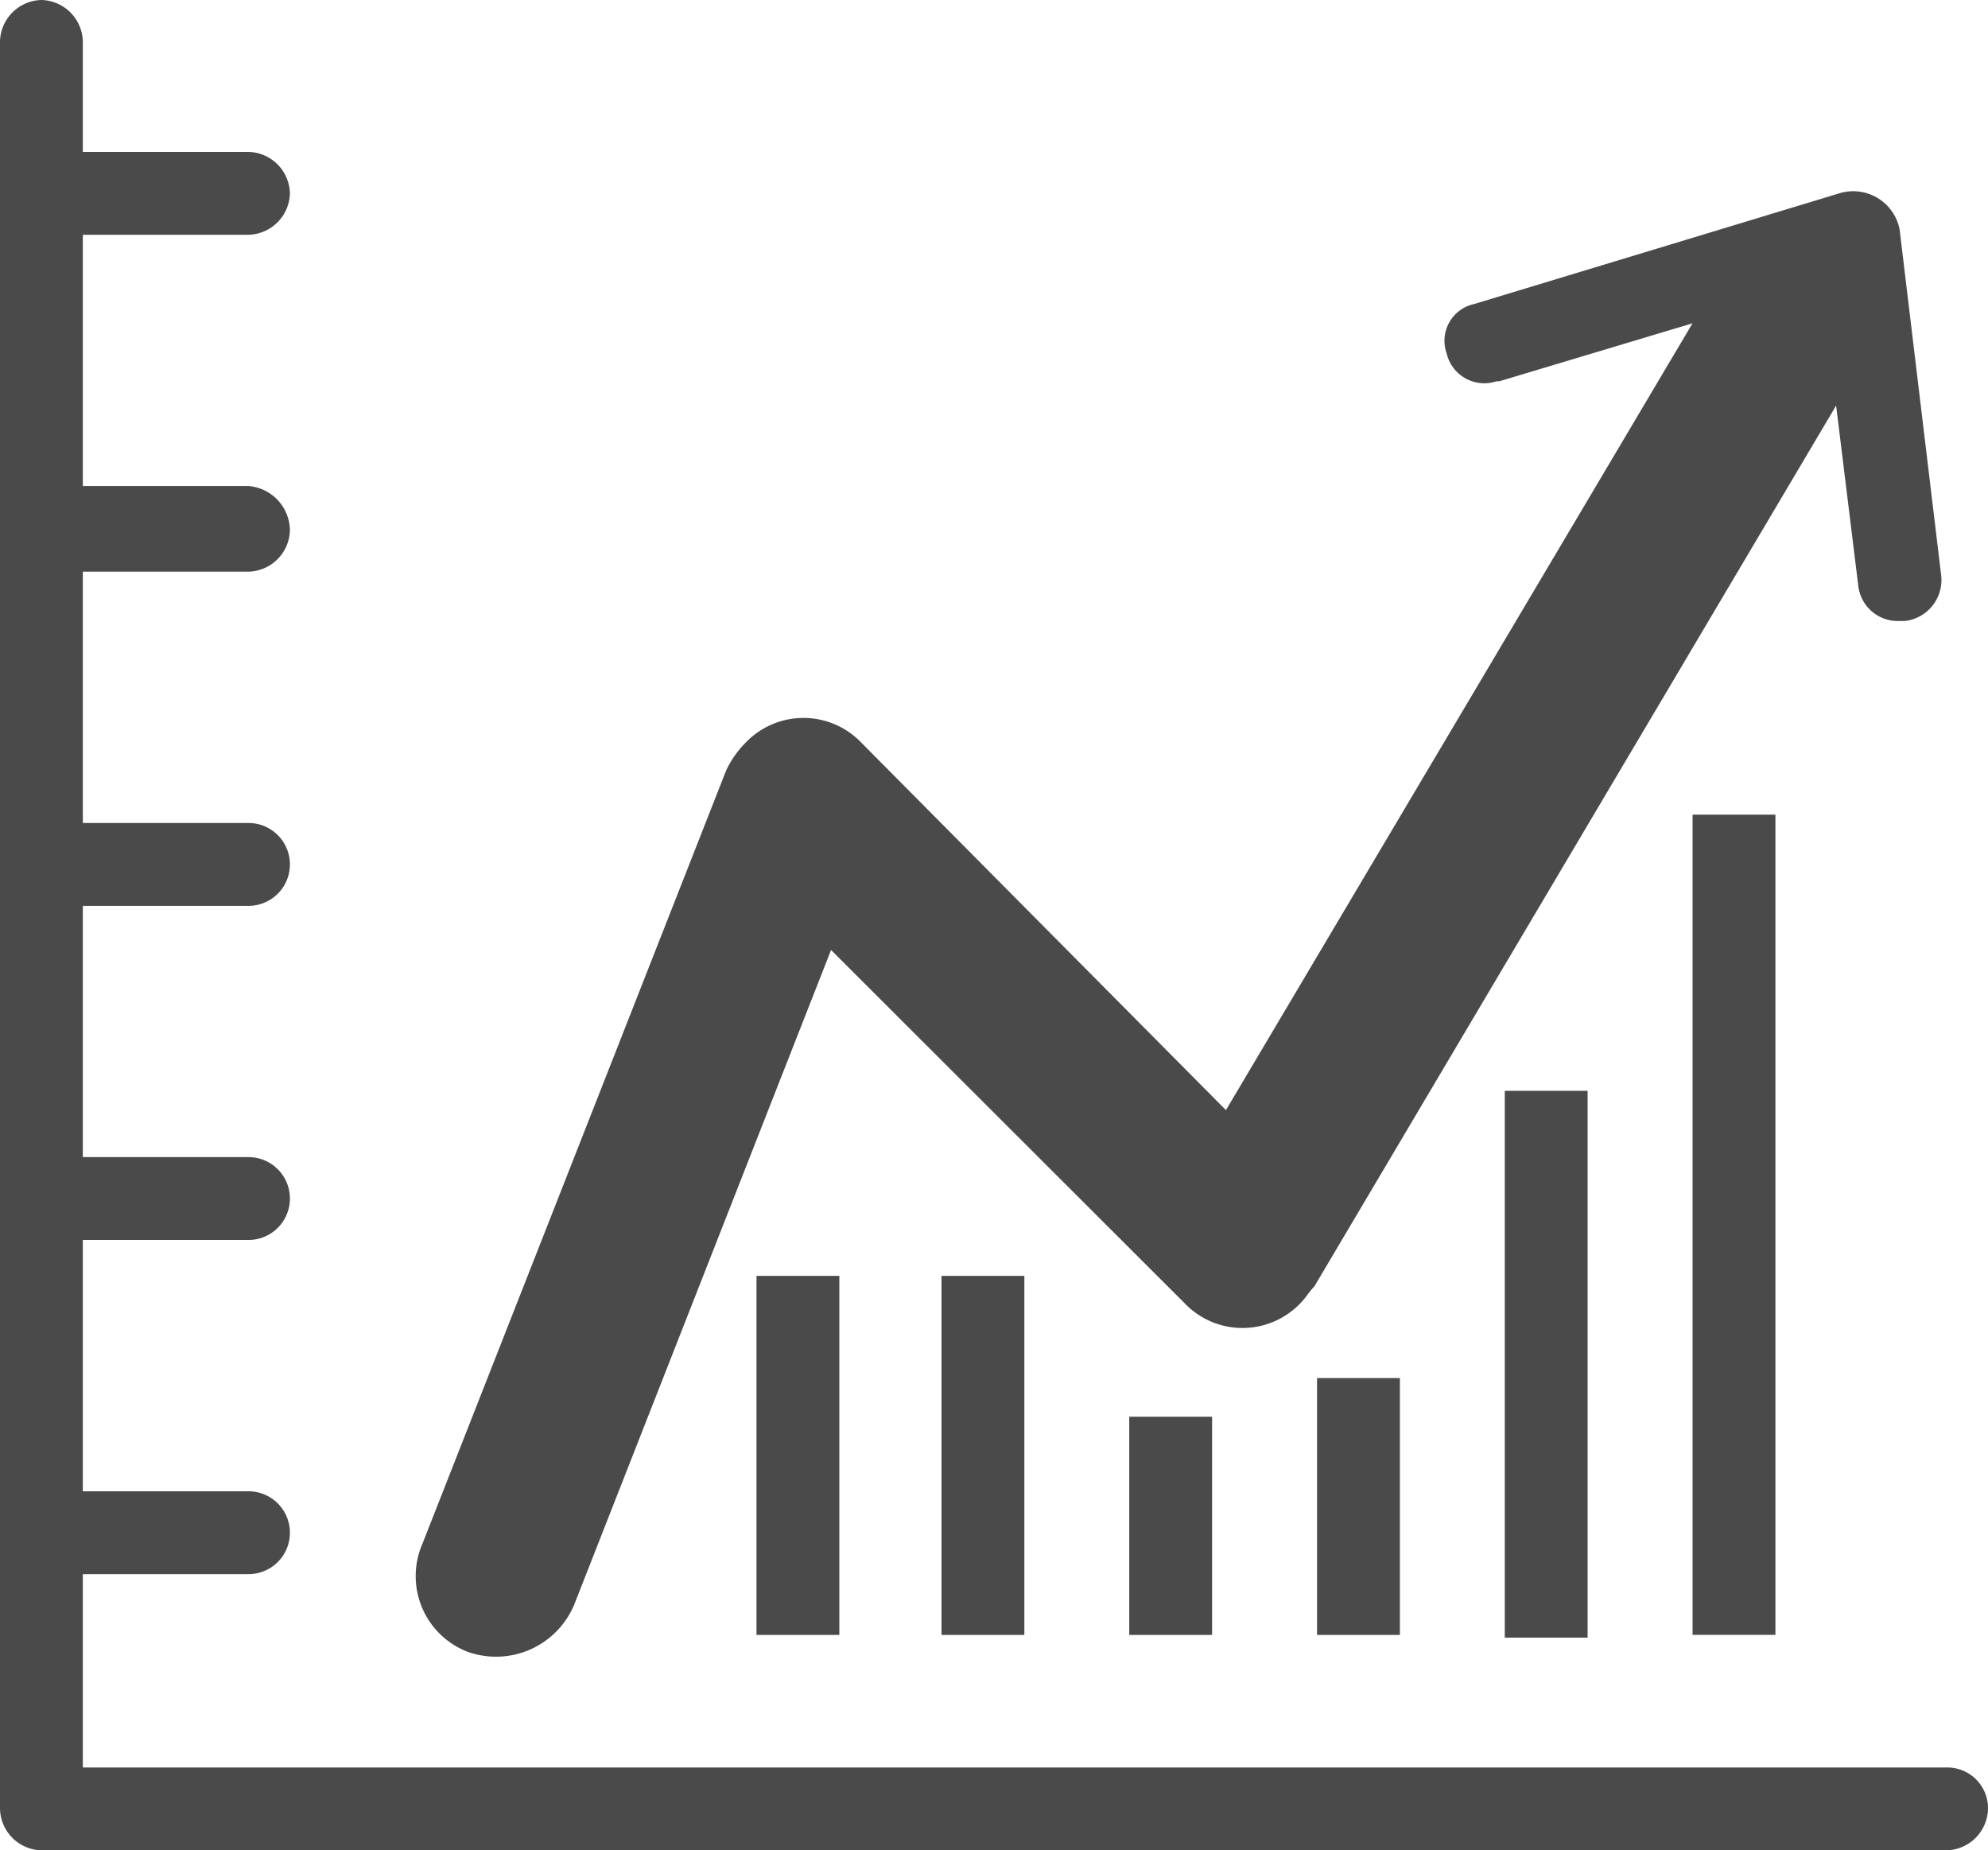 <svg xmlns="http://www.w3.org/2000/svg" viewBox="1534 16461 30 27.916">
  <defs>
    <style>
      .cls-1 {
        fill: #4a4a4a;
      }
    </style>
  </defs>
  <g id="Groupe_2306" data-name="Groupe 2306" transform="translate(811.893 3473)">
    <path id="Tracé_1329" data-name="Tracé 1329" class="cls-1" d="M29.375,26.667H1.25V23.75h2.5a.625.625,0,1,0,0-1.25H1.25V18.708h2.5a.625.625,0,1,0,0-1.25H1.25V13.667h2.5a.625.625,0,0,0,0-1.25H1.25V8.625h2.5A.641.641,0,0,0,4.375,8a.679.679,0,0,0-.625-.667H1.25V3.542h2.5a.641.641,0,0,0,.625-.625.641.641,0,0,0-.625-.625H1.25V.625A.641.641,0,0,0,.625,0,.641.641,0,0,0,0,.625V27.292a.641.641,0,0,0,.625.625h28.75A.641.641,0,0,0,30,27.292.614.614,0,0,0,29.375,26.667Z" transform="translate(722.107 12988)"/>
    <path id="Tracé_1330" data-name="Tracé 1330" class="cls-1" d="M15.817,28.955a1.279,1.279,0,0,0,1.625-.708h0l3.875-9.875L26.651,23.7a1.208,1.208,0,0,0,1.75,0c.083-.083.125-.167.208-.25l7.875-13.292.333,2.708a.6.6,0,0,0,.625.542h.083a.623.623,0,0,0,.542-.708h0L37.442,7.5a.713.713,0,0,0-.917-.542l-5.5,1.667a.568.568,0,0,0-.417.75.583.583,0,0,0,.75.417H31.4l2.917-.875L27.276,20.788l-5.5-5.542a1.208,1.208,0,0,0-1.75,0,1.5,1.5,0,0,0-.292.417L15.151,27.33a1.224,1.224,0,0,0,.667,1.625Z" transform="translate(713.331 12983.961)"/>
    <rect id="Rectangle_783" data-name="Rectangle 783" class="cls-1" width="1.25" height="5.417" transform="translate(733.523 13007.25)"/>
    <rect id="Rectangle_784" data-name="Rectangle 784" class="cls-1" width="1.25" height="5.417" transform="translate(736.315 13007.25)"/>
    <rect id="Rectangle_785" data-name="Rectangle 785" class="cls-1" width="1.25" height="3.292" transform="translate(739.148 13009.375)"/>
    <rect id="Rectangle_786" data-name="Rectangle 786" class="cls-1" width="1.25" height="3.875" transform="translate(741.982 13008.792)"/>
    <rect id="Rectangle_787" data-name="Rectangle 787" class="cls-1" width="1.25" height="8.25" transform="translate(744.815 13004.458)"/>
    <rect id="Rectangle_788" data-name="Rectangle 788" class="cls-1" width="1.25" height="12.375" transform="translate(747.649 13000.291)"/>
  </g>
</svg>
